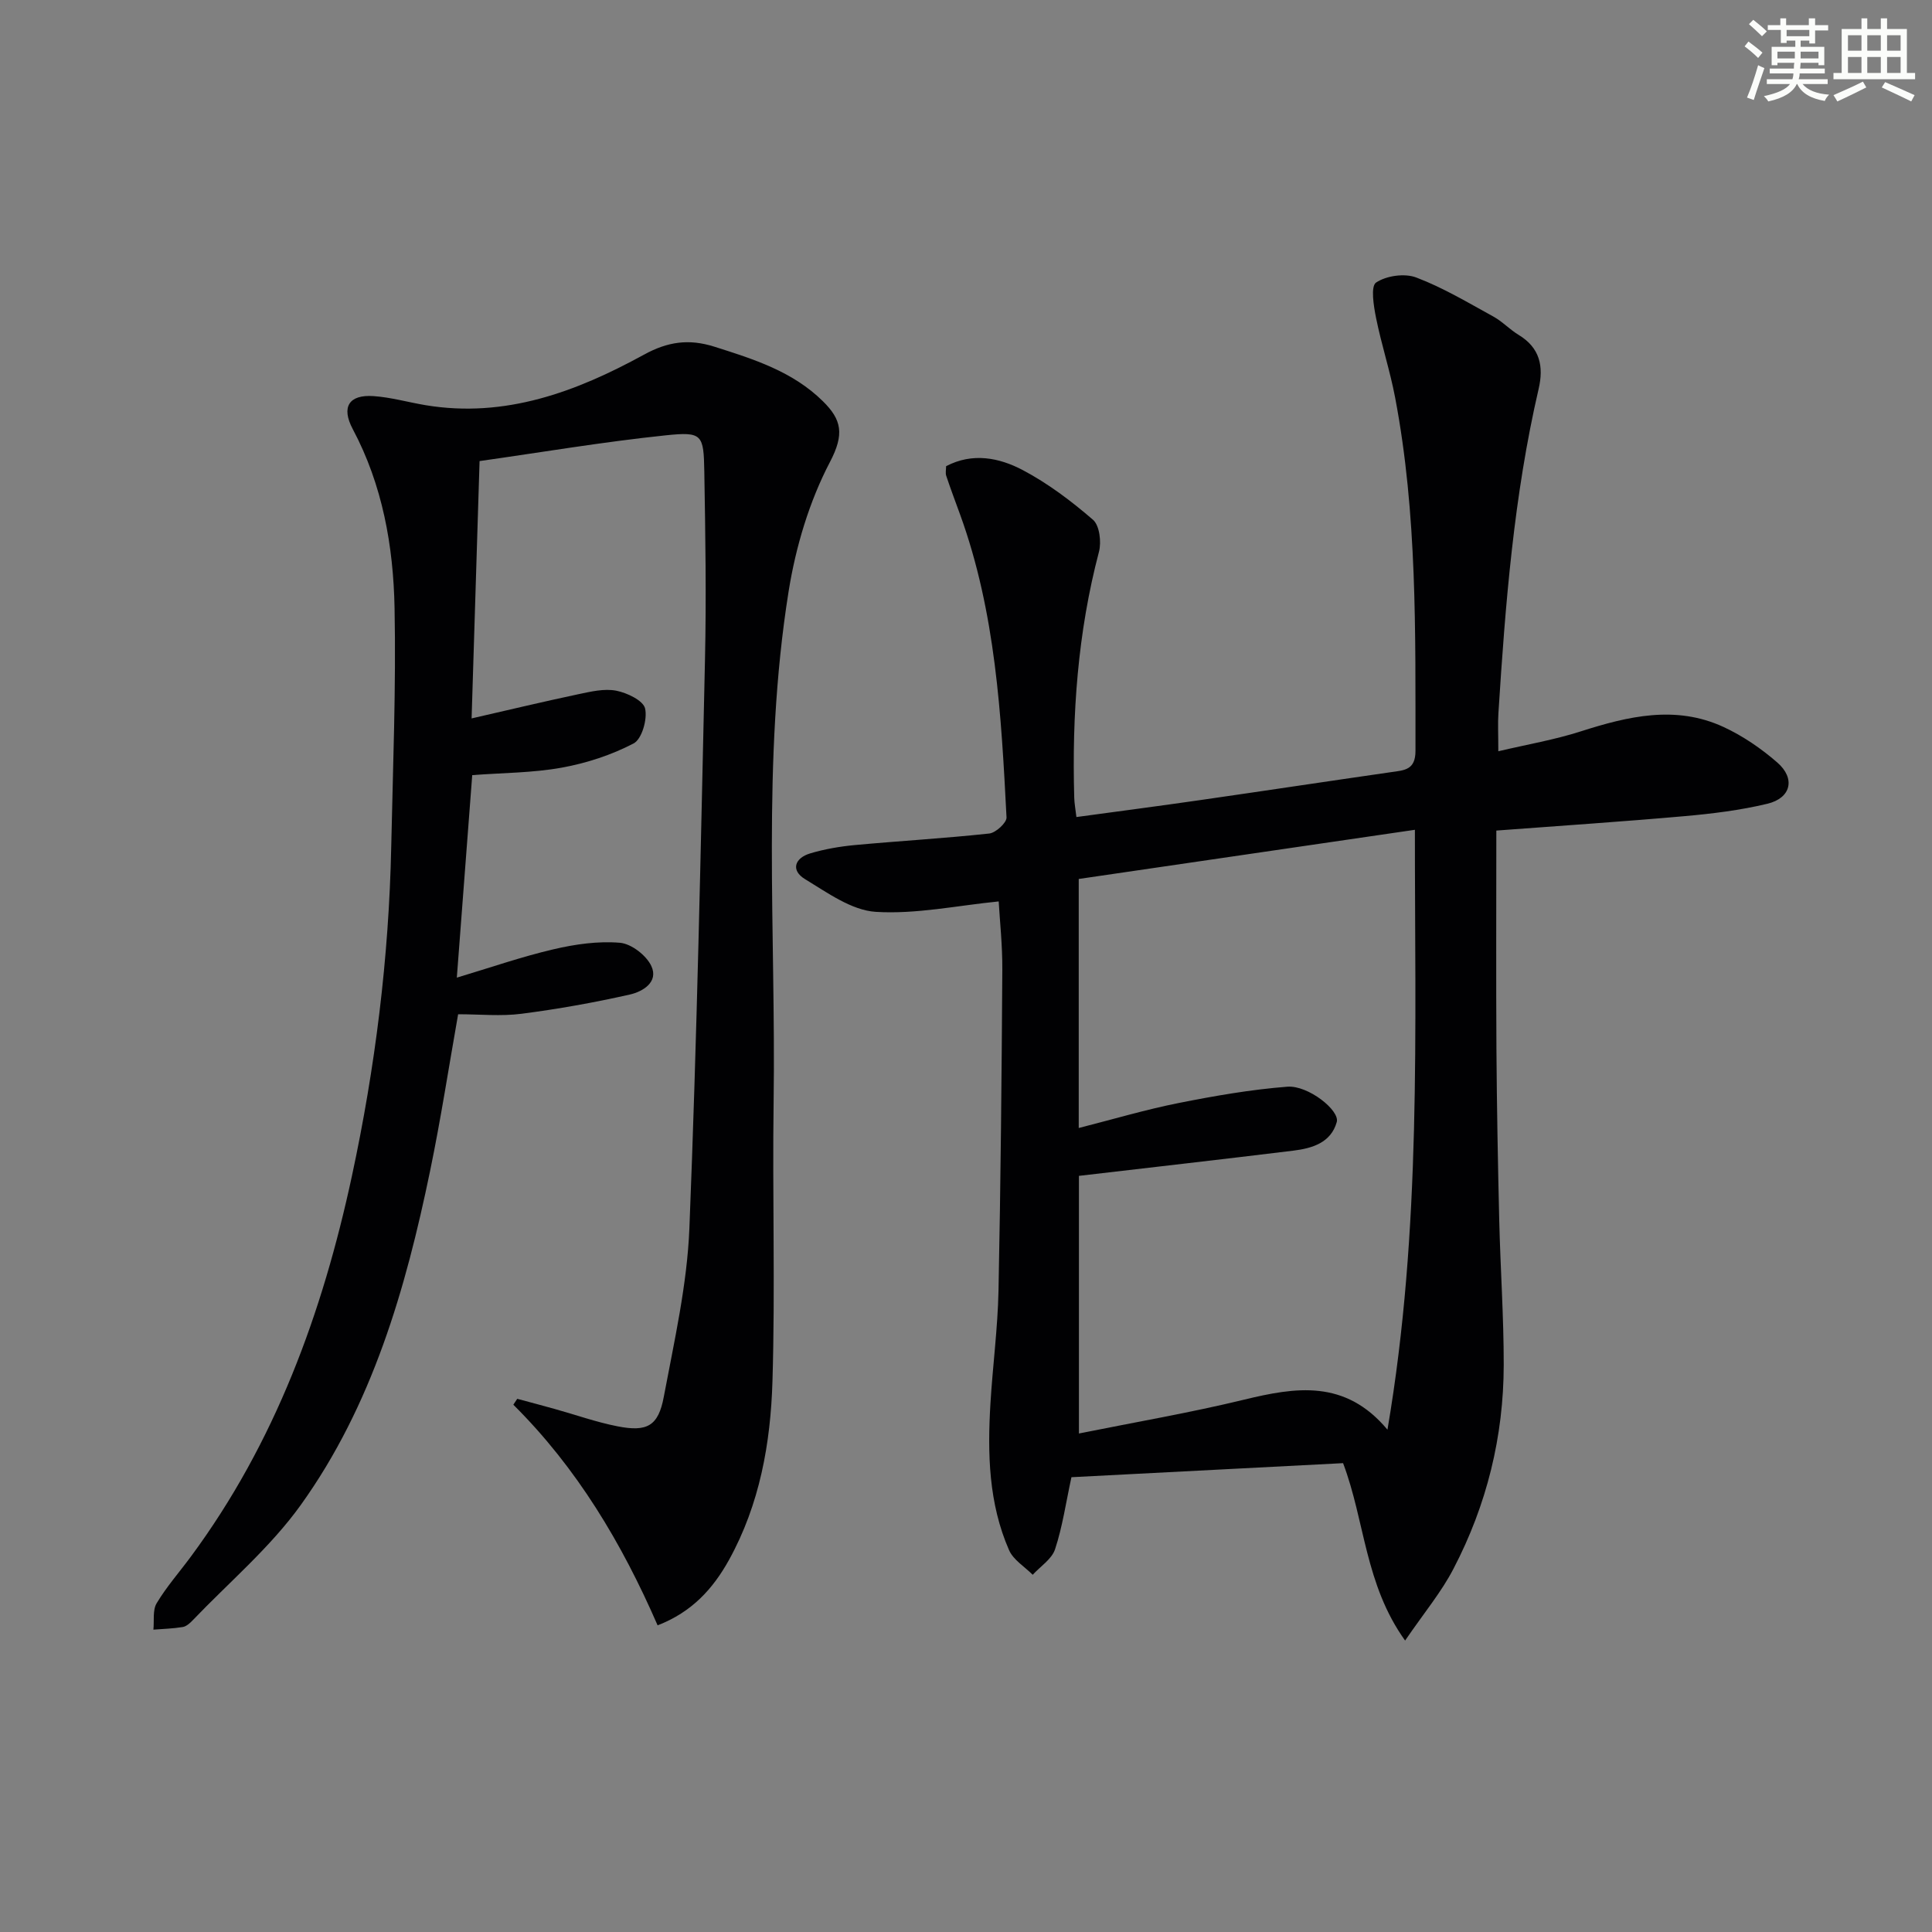 <svg enable-background="new 0 0 400 400" viewBox="0 0 400 400" xmlns="http://www.w3.org/2000/svg"><rect x="0" y="0" width="400" height="400" fill="#808080" stroke="none"/><path d="m290.91 339.66c-8.35-11.66-8.28-24.65-12.84-36.73-18.63.96-37.49 1.94-56.24 2.91-1.15 5.3-1.85 10.24-3.39 14.91-.67 2.05-3.03 3.54-4.63 5.29-1.67-1.68-4-3.07-4.89-5.09-4.25-9.69-4.48-20.02-3.86-30.38.47-7.8 1.51-15.57 1.67-23.37.45-22.14.65-44.29.79-66.44.03-5.1-.53-10.21-.75-14.13-8.58.85-17.09 2.68-25.45 2.16-5.02-.32-10.02-3.97-14.64-6.77-3-1.81-2.18-4.37 1.08-5.34 2.99-.89 6.13-1.43 9.24-1.72 9.27-.86 18.57-1.39 27.82-2.39 1.35-.15 3.62-2.24 3.57-3.33-1.09-21.23-2.25-42.48-9.63-62.76-.96-2.65-1.96-5.28-2.85-7.96-.2-.59-.03-1.3-.03-2 5.47-2.87 10.99-1.76 15.84.79 5.23 2.76 10.08 6.42 14.57 10.3 1.36 1.17 1.77 4.6 1.24 6.63-4.41 16.73-5.6 33.74-5.12 50.93.03 1.14.25 2.28.45 3.99 8.73-1.19 17.26-2.3 25.77-3.53 13.14-1.89 26.27-3.88 39.41-5.77 2.71-.39 5.03-.42 5.02-4.42-.03-24.47.39-48.96-4.22-73.16-1.05-5.53-2.83-10.93-3.94-16.45-.5-2.46-1.15-6.55 0-7.33 2.12-1.42 5.9-1.96 8.31-1.05 5.55 2.1 10.73 5.21 15.96 8.08 1.88 1.03 3.4 2.69 5.25 3.81 4.4 2.66 5.22 6.51 4.14 11.17-5.13 22.09-6.9 44.61-8.33 67.16-.14 2.13-.02 4.28-.02 7.87 6.03-1.42 11.65-2.38 17.02-4.1 9.84-3.15 19.68-5.5 29.58-.94 4.01 1.85 7.82 4.46 11.16 7.37 3.81 3.31 2.85 7.37-2.06 8.54-5.62 1.35-11.43 2.06-17.2 2.57-12.72 1.13-25.47 1.97-38.91 2.98 0 15.35-.07 30.28.02 45.21.08 11.82.3 23.65.58 35.47.24 9.98.94 19.96.93 29.94-.02 14.85-3.52 29.01-10.38 42.17-2.49 4.83-6.05 9.08-10.04 14.91zm-67.53-96.21v53.34c11.76-2.37 23.04-4.3 34.13-6.99 10.73-2.6 20.97-4.3 29.75 6.2 7.1-41.67 5.65-82.68 5.68-124.2-23.71 3.47-46.75 6.84-69.6 10.18v51.56c7.2-1.83 13.88-3.82 20.68-5.17 7.43-1.48 14.95-2.79 22.5-3.38 4.3-.34 10.92 4.92 10.24 7.32-1.21 4.3-5.11 5.44-8.99 5.92-14.61 1.79-29.26 3.45-44.39 5.22z" fill="#010103"/><path d="m136.15 336.51c-7.41-17.03-16.71-32.61-29.87-45.68.27-.41.54-.81.81-1.22 2.6.7 5.2 1.38 7.79 2.11 4.32 1.2 8.57 2.72 12.95 3.58 6.14 1.21 8.47-.04 9.6-6.1 2.17-11.56 4.83-23.2 5.3-34.89 1.57-39.24 2.35-78.51 3.23-117.77.29-12.95.08-25.91-.14-38.87-.13-7.73-.4-8.33-7.98-7.54-12.95 1.35-25.82 3.53-38.55 5.33-.57 18.42-1.1 35.65-1.65 53.28 7.61-1.74 14.83-3.47 22.1-5.01 2.57-.54 5.36-1.21 7.84-.73 2.26.44 5.6 2.04 5.98 3.69.51 2.21-.67 6.34-2.38 7.23-4.59 2.4-9.74 4.08-14.86 5.01-6.01 1.09-12.22 1.07-18.55 1.55-1.04 13.68-2.09 27.49-3.19 41.93 6.89-2.06 13.37-4.32 20.02-5.87 4.47-1.05 9.22-1.73 13.75-1.35 2.36.2 5.46 2.6 6.5 4.81 1.56 3.34-1.81 5.32-4.46 5.91-7.4 1.67-14.9 3.01-22.42 3.98-4.25.55-8.63.1-13.12.1-1.94 10.97-3.59 21.75-5.8 32.42-5.07 24.53-11.99 48.55-26.77 69.17-6.31 8.8-14.86 16.01-22.41 23.91-.56.59-1.31 1.25-2.05 1.37-2 .33-4.04.38-6.06.54.19-1.85-.19-4.04.68-5.48 2.04-3.4 4.7-6.42 7.07-9.63 17.45-23.59 27.25-50.44 33.35-78.81 4.83-22.46 7.66-45.19 8.14-68.18.35-16.48 1.01-32.96.69-49.43-.25-12.82-2.49-25.45-8.66-37.04-2.42-4.55-.81-7.18 4.32-6.82 3.62.25 7.17 1.28 10.77 1.88 16.48 2.73 31.19-2.78 45.18-10.45 4.96-2.72 9.33-3.33 14.61-1.66 8.13 2.58 16.2 5.11 22.47 11.3 3.86 3.81 4.49 6.77 1.46 12.56-4.29 8.19-7.09 17.58-8.56 26.76-5.61 35.05-2.62 70.45-3.11 105.71-.27 19.29.34 38.59-.24 57.86-.38 12.82-2.64 25.49-8.99 36.98-3.3 5.95-7.65 10.8-14.79 13.56z" fill="#010103"/><g fill="#fbfcfa"><path d="m361.2 9.6.8-1c.9.7 1.9 1.4 2.9 2.3l-.9 1.1c-1-1-2-1.8-2.8-2.4zm.5 10.6c.9-2.1 1.6-4.3 2.3-6.7.4.2.8.4 1.3.6-.7 2.1-1.5 4.3-2.2 6.6zm.4-15.2.9-.9c1 .8 2 1.6 2.8 2.4l-1 1c-.9-.9-1.8-1.7-2.7-2.5zm12.5-1.2h1.2v1.4h2.7v1.1h-2.7v2.7h-1.2v-.6h-1.8v1.3h4.9v3.8h-1.2v-.5h-3.7c0 .4-.1.9-.1 1.2h5.1v1h-5.2c0 .5-.1.9-.2 1.2h6v1h-5.2c1.1 1.3 2.9 2 5.5 2.2-.4.4-.7.8-.9 1.3-2.9-.5-4.8-1.6-5.7-3.5h-.1c-.8 1.7-2.7 2.9-5.9 3.6-.2-.4-.6-.8-.9-1.1 2.8-.6 4.6-1.4 5.4-2.5h-4.8v-1h5.3c.1-.3.2-.7.2-1.2h-4.9v-1h5c0-.4 0-.8.1-1.2h-3.5v.5h-1.2v-3.8h4.9v-1.3h-1.8v.5h-1.2v-2.7h-2.7v-1h2.6v-1.4h1.2v1.4h4.7v-1.4zm-6.6 8.3h3.6c0-.4 0-.9 0-1.4h-3.6zm1.9-4.6h4.7v-1.3h-4.7zm6.6 3.2h-3.7v1.4h3.7z"/><path d="m385.3 3.8h1.3v2.2h2.8v-2.2h1.3v2.2h4.1v9.1h1.7v1.3h-16.9v-1.3h1.7v-9.1h4.1v-2.2zm.4 13.1.7 1.2c-1.8.9-3.8 1.9-6 2.9-.2-.4-.5-.8-.8-1.3 2.3-1 4.3-1.9 6.1-2.8zm-3.1-6.4h2.8v-3.2h-2.8zm0 4.6h2.8v-3.3h-2.8zm4-4.6h2.8v-3.2h-2.8zm0 4.6h2.8v-3.3h-2.8zm3.7 1.9c2.1.9 4.1 1.8 6.1 2.7l-.7 1.3c-2.2-1.1-4.2-2-6.1-2.9zm3.2-9.7h-2.8v3.2h2.8zm-2.8 7.8h2.8v-3.3h-2.8z"/></g></svg>

